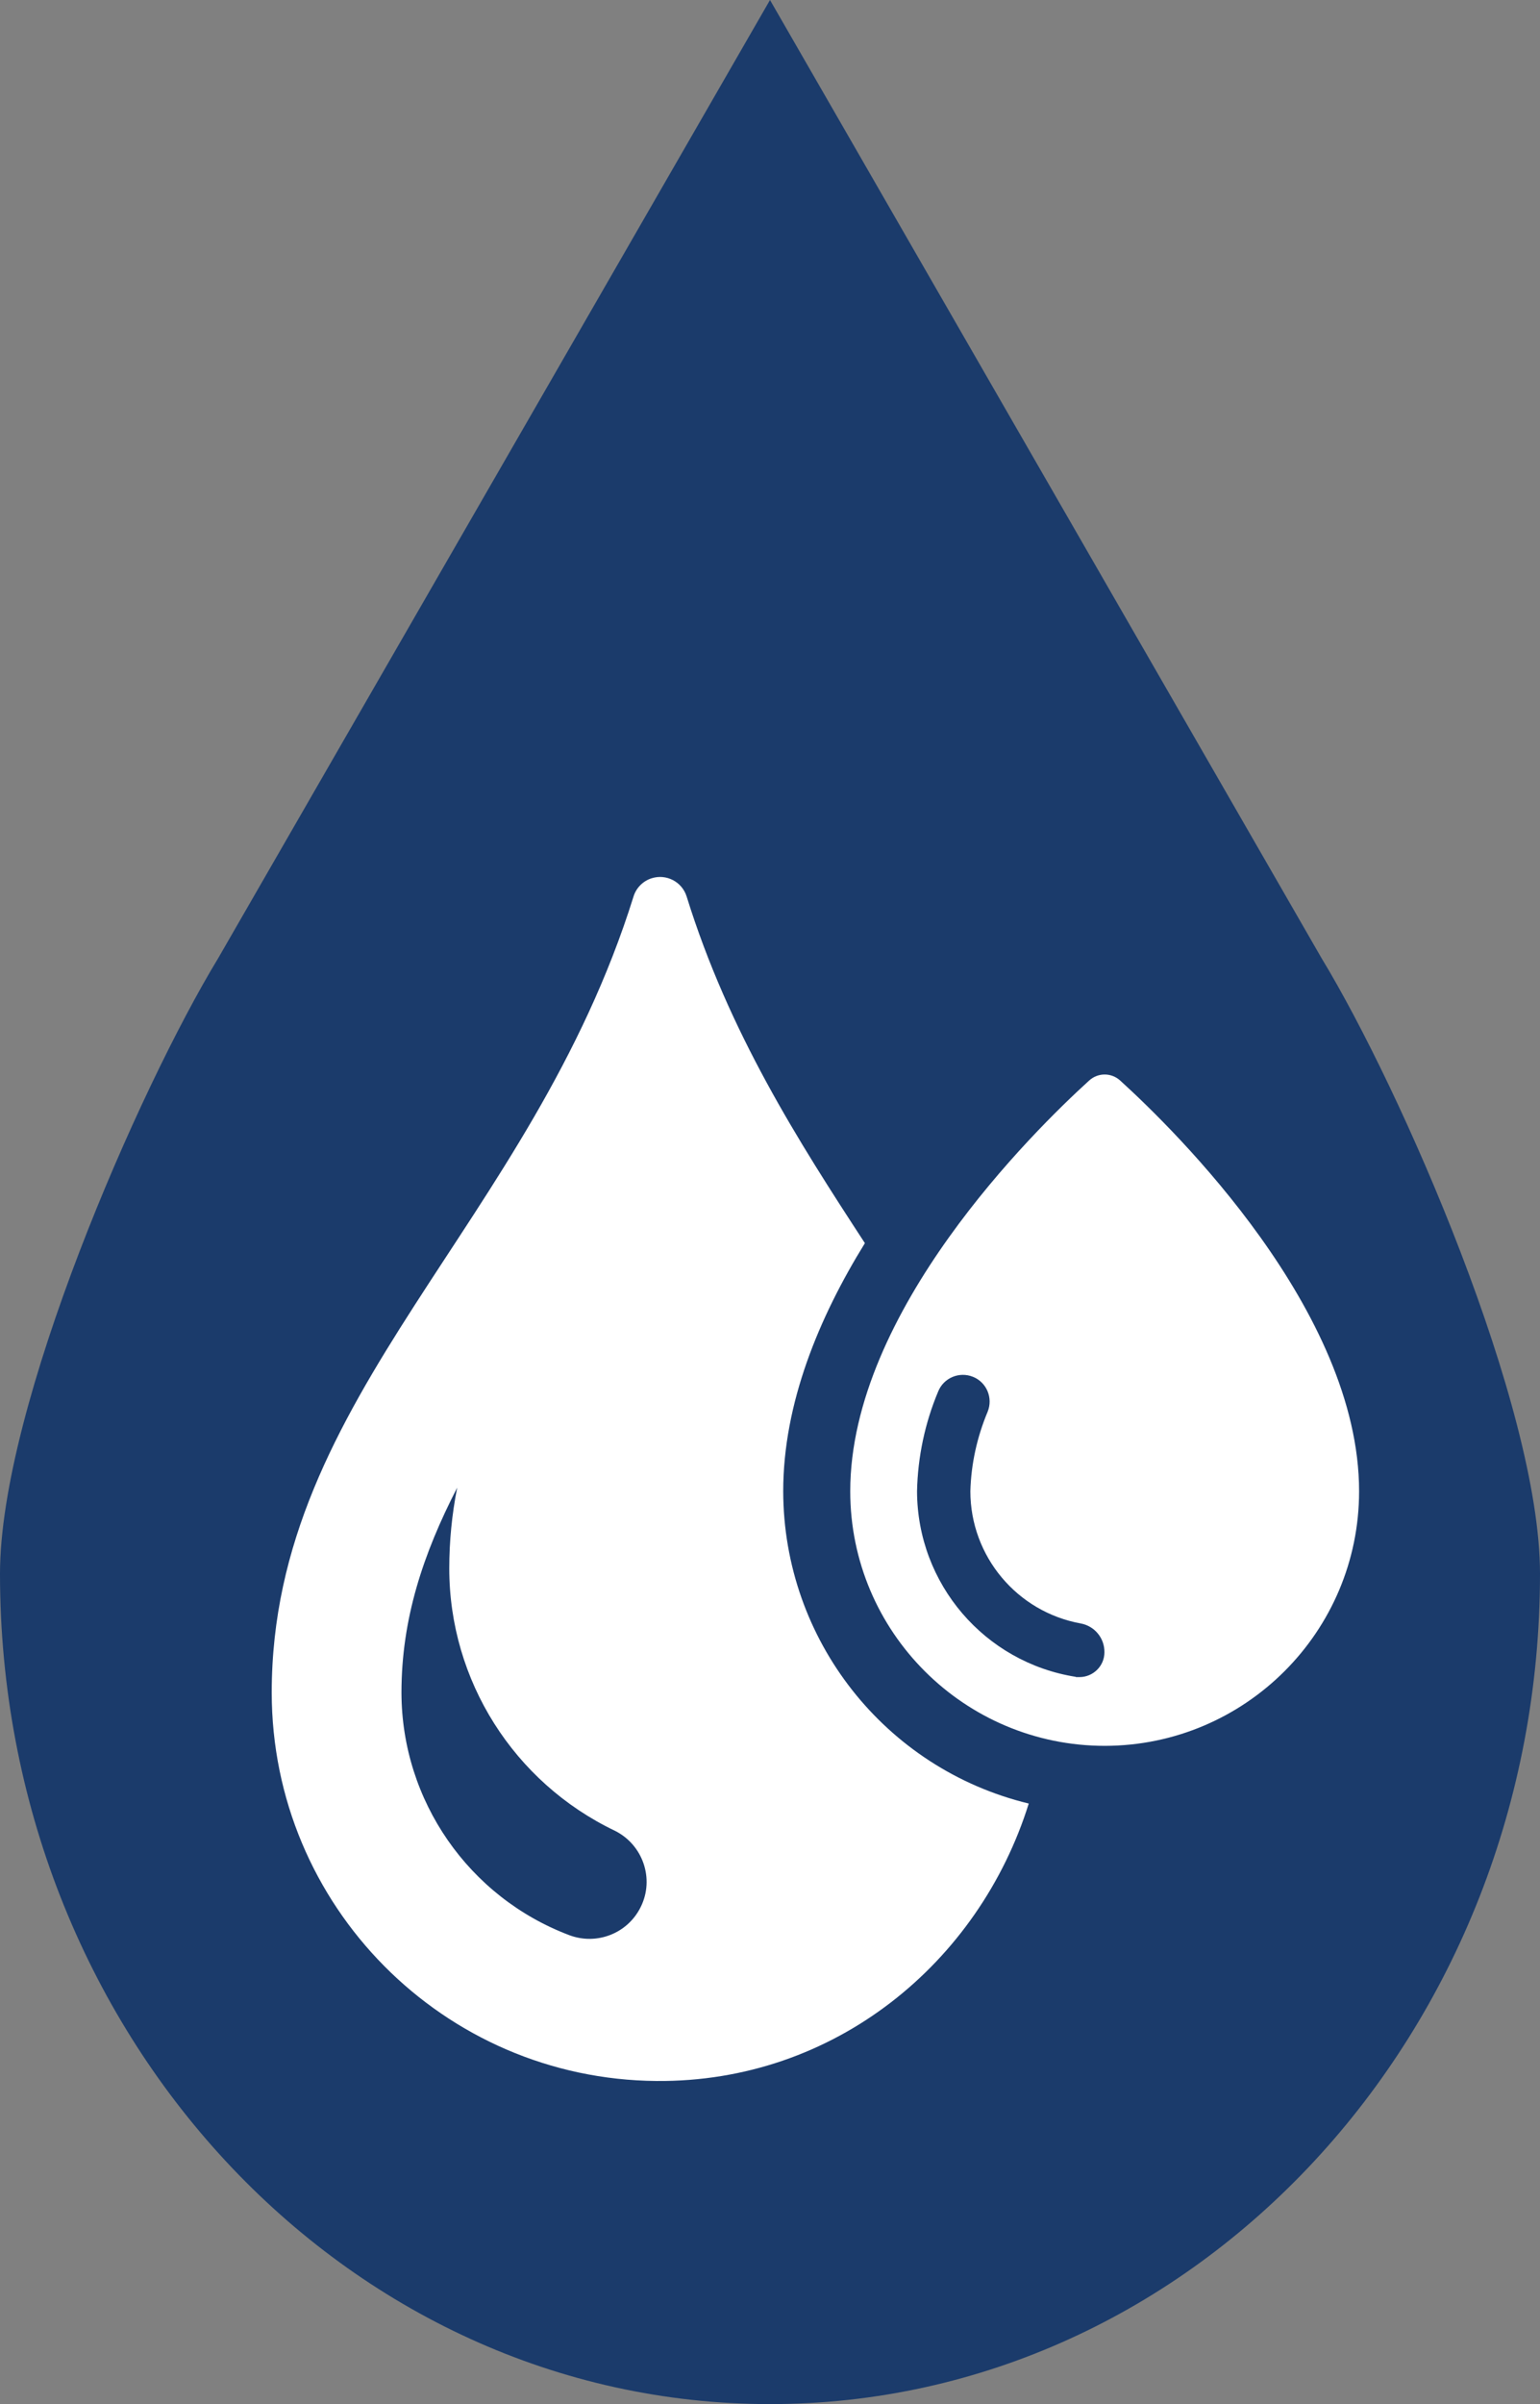 <?xml version="1.0" encoding="UTF-8"?>
<svg xmlns="http://www.w3.org/2000/svg" id="Layer_1" data-name="Layer 1" viewBox="0 0 64.1 100">
  <rect x="0" y="0" width="64.1" height="100" fill="#808080" stroke="none"/>
  <defs>
    <style>
      .cls-1 {
        fill: #1b3b6b;
      }

      .cls-1, .cls-2 {
        stroke-width: 0px;
      }

      .cls-2 {
        fill: #fff;
      }
    </style>
  </defs>
  <path id="navy" class="cls-1" d="M55.01,39.86L32.05,0,9.08,39.86C5.78,45.29,0,58.48,0,65.46c0,19.08,14.35,34.54,32.05,34.54s32.05-15.46,32.05-34.54c0-6.98-5.79-20.17-9.09-25.6Z"></path>
  <path class="cls-2" d="M32.6,62.03c0-3.66,1.49-7.23,3.4-10.32-2.77-4.24-5.66-8.76-7.42-14.42-.19-.61-.84-.95-1.45-.76-.36.11-.65.4-.76.76-4.27,13.66-15.06,20.72-15.06,33.11,0,8.87,7.15,16.09,16.02,16.16,7.41.06,13.42-4.92,15.49-11.54-5.99-1.45-10.21-6.82-10.22-12.99ZM23.71,80.5c-4.2-1.58-6.99-5.6-7-10.09,0-3.07.9-5.77,2.32-8.53-.22,1.11-.33,2.23-.33,3.36,0,4.66,2.69,8.9,6.89,10.91,1.17.58,1.66,2,1.08,3.17-.54,1.1-1.82,1.6-2.96,1.18h0ZM56.57,62.03c0-7.49-7.64-14.99-9.94-17.08-.37-.34-.93-.34-1.3,0-2.3,2.09-9.94,9.6-9.94,17.08,0,5.85,4.75,10.59,10.6,10.59,5.84-.01,10.58-4.75,10.58-10.59ZM44.78,69.75c-3.8-.6-6.6-3.87-6.61-7.72.03-1.43.33-2.84.88-4.15.23-.57.88-.84,1.45-.61s.84.88.61,1.45c-.44,1.05-.69,2.17-.72,3.31,0,2.7,1.94,5.02,4.6,5.5.58.11.99.62.98,1.2,0,.57-.47,1.03-1.04,1.03-.05,0-.1,0-.15,0Z"></path>
</svg>
